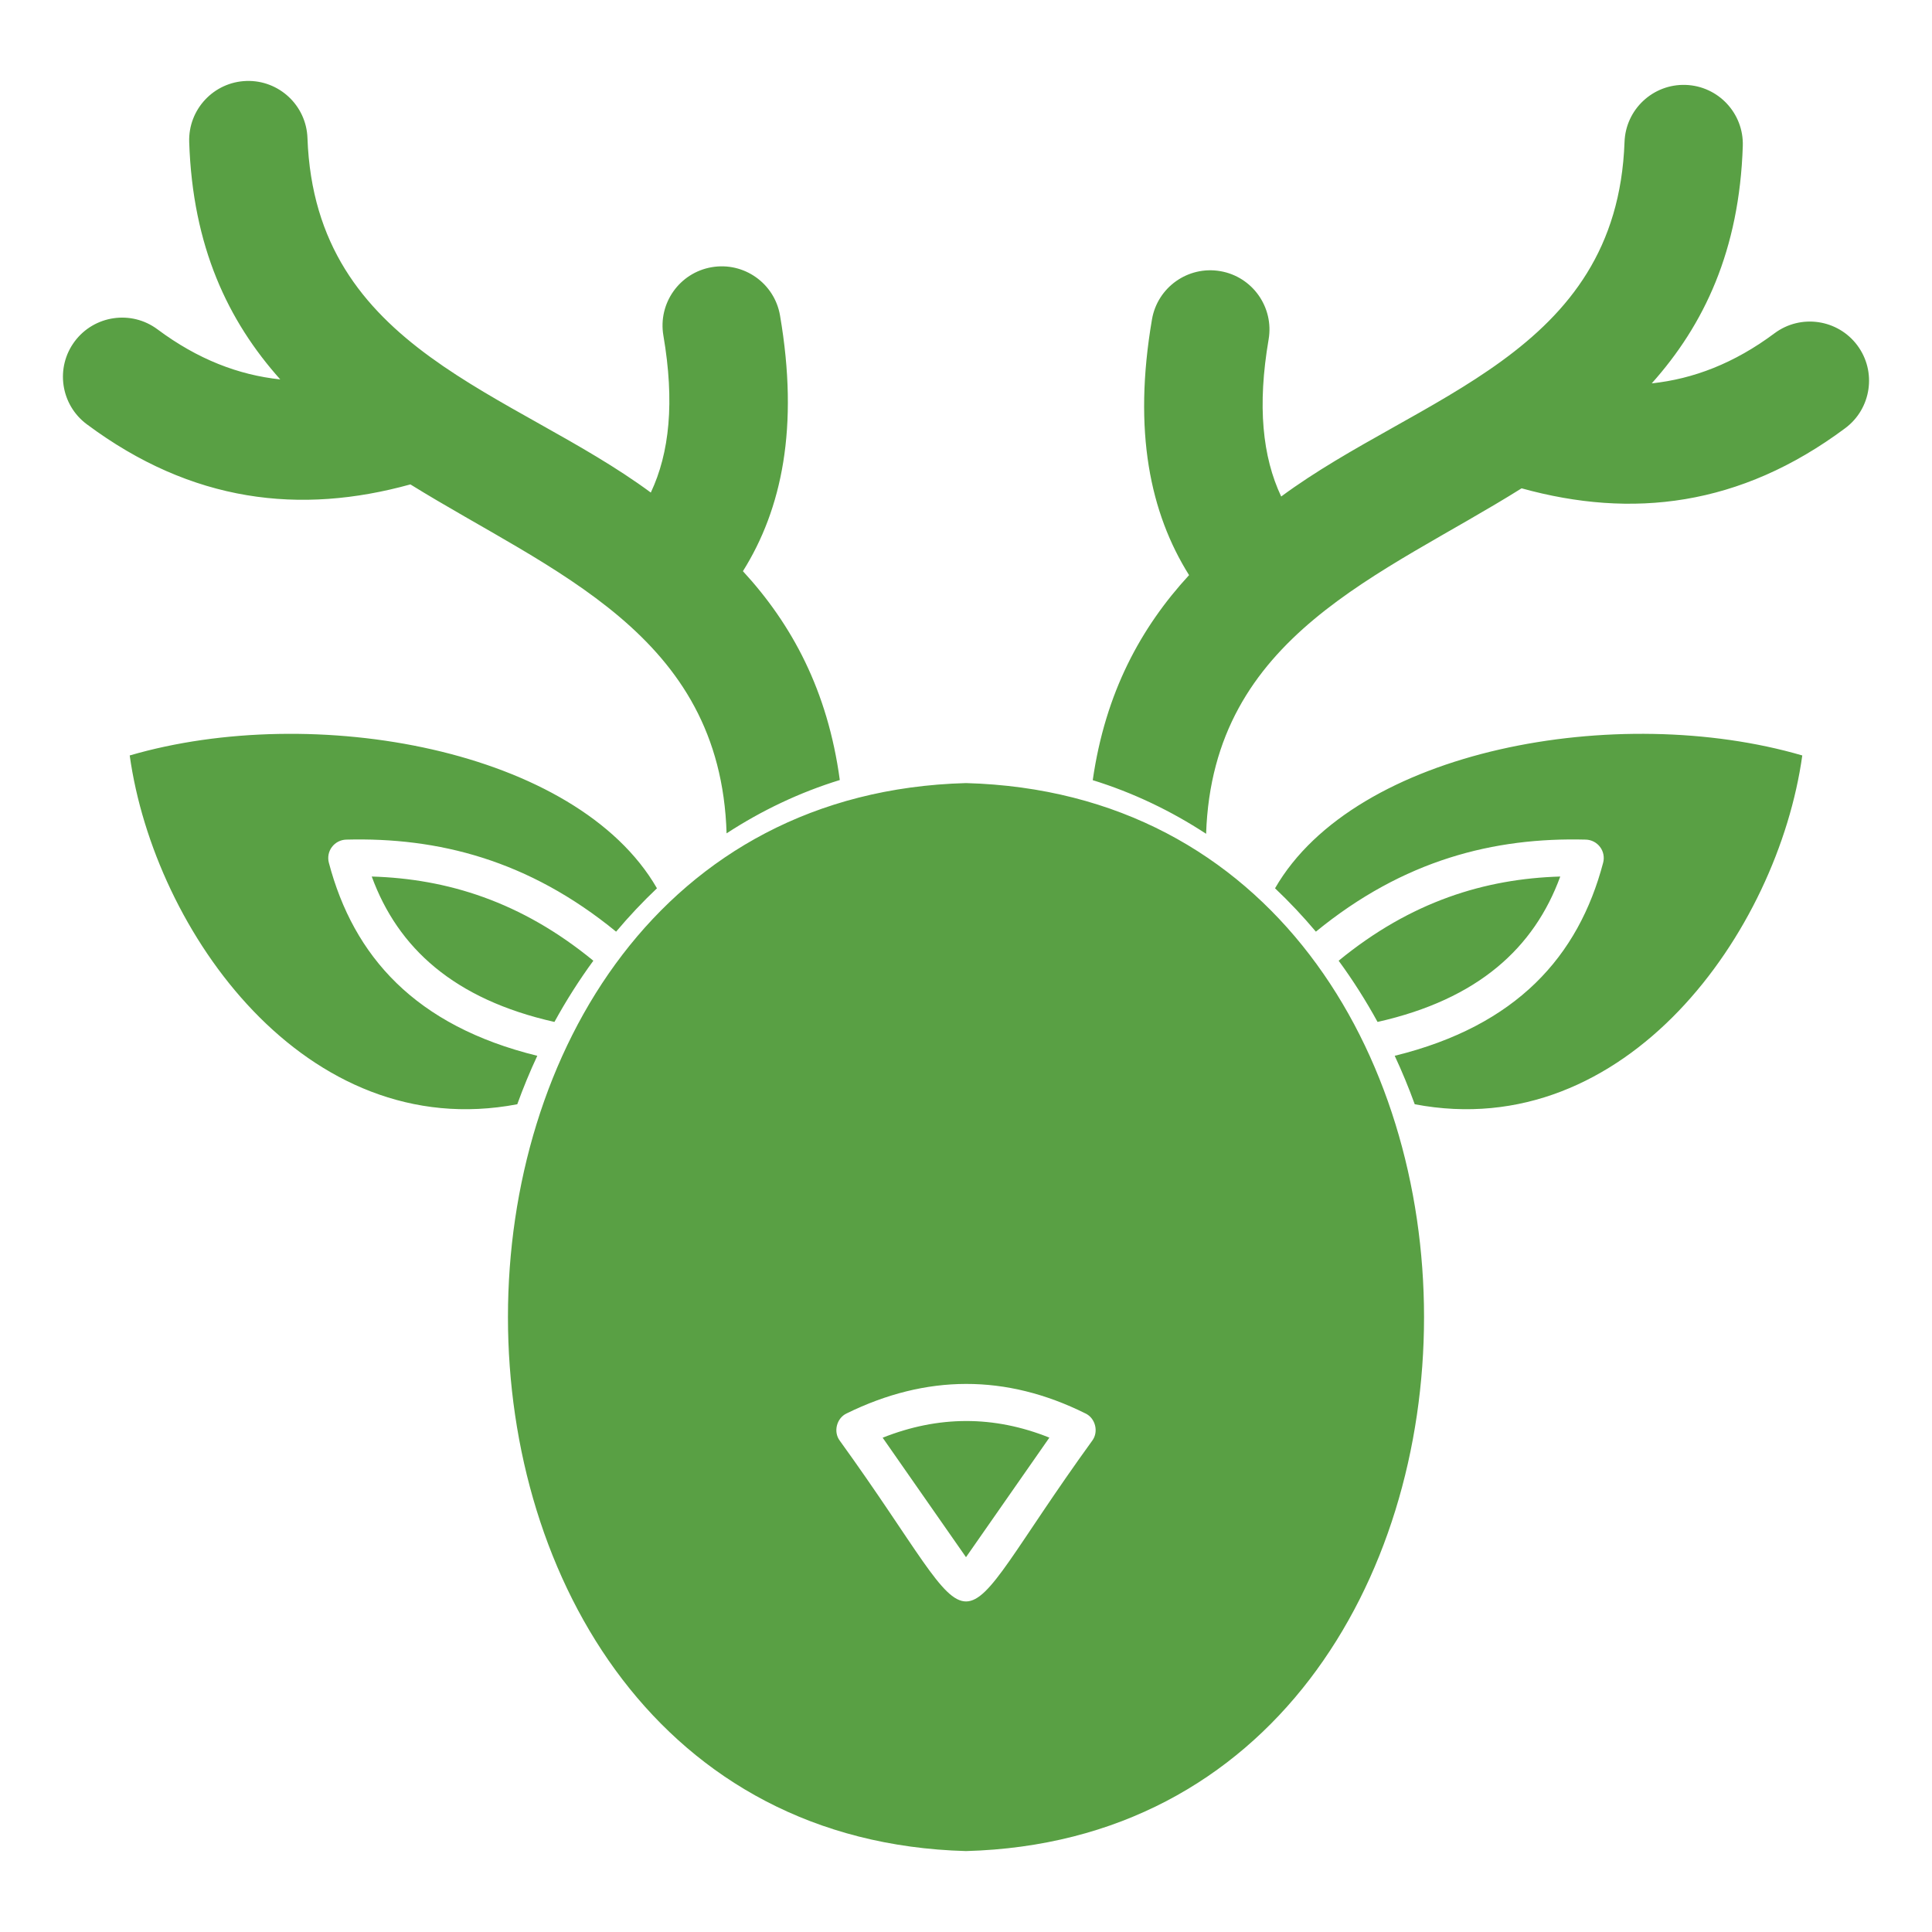 <svg id="Layer_2" enable-background="new 0 0 512 512" viewBox="0 0 512 512" xmlns="http://www.w3.org/2000/svg" width="300" height="300" version="1.1" xmlns:xlink="http://www.w3.org/1999/xlink" xmlns:svgjs="http://svgjs.dev/svgjs"><g width="100%" height="100%" transform="matrix(1,0,0,1,0,0)"><g transform="translate(-2248 -2248)"><g id="Icons_00000070083475773444942840000017377162211382298002_"><path clip-rule="evenodd" d="m2504 2455.525c161.867 4.437 161.828 278.622-.004 283.028-161.863-4.437-161.824-278.622.004-283.028zm33.483 174.225c1.715-2.336.802-5.943-1.828-7.173-21.1-10.496-42.19-10.36-63.281-.01-2.637 1.222-3.586 4.833-1.857 7.183 41.144 56.959 25.889 56.778 66.966 0zm-33.483 30.922-22.087-31.665c14.728-5.854 29.456-5.932 44.184-.02zm-118.919-120.033c1.593-4.388 3.362-8.678 5.307-12.842-32.349-7.936-48.699-26.377-55.237-51.162-.381-1.437-.088-2.981.811-4.173s2.287-1.916 3.782-1.955c24.306-.635 48.26 5.346 71.529 24.394 3.421-4.065 7.037-7.896 10.828-11.493-21.256-36.903-90.89-49.461-139.726-35.203 6.5 46.647 46.638 103.116 102.706 92.434zm200.817-57.232c21.256-36.903 90.89-49.461 139.726-35.203-6.499 46.647-46.637 103.116-102.705 92.434-1.593-4.398-3.362-8.678-5.307-12.842 32.349-7.936 48.699-26.377 55.237-51.162.381-1.437.088-2.981-.811-4.173s-2.287-1.916-3.782-1.955c-24.306-.635-48.26 5.346-71.529 24.394-3.421-4.055-7.027-7.896-10.829-11.493zm16.859 19.195c3.743 5.111 7.193 10.535 10.311 16.223 26.661-6 41.516-19.644 48.416-38.535-19.938.596-39.582 6.597-58.727 22.312zm-207.825 16.223c3.118-5.688 6.568-11.102 10.311-16.223-19.145-15.715-38.789-21.716-58.726-22.312 6.909 18.891 21.755 32.534 48.415 38.535zm142.658-64.072c10.614 3.284 20.69 8.092 30.042 14.21 1.767-52.672 46.594-68.353 83.608-91.554 29.202 8.092 57.876 4.847 85.769-15.94 6.939-5.17 8.376-15.001 3.206-21.94s-15.011-8.376-21.95-3.206c-10.672 7.965-21.53 12.109-32.535 13.272 13.878-15.529 23.221-35.222 24.13-62.909.283-8.649-6.509-15.9-15.158-16.184-8.649-.283-15.901 6.509-16.184 15.158-2.054 56.453-54.427 66.934-90.987 93.919-4.965-10.516-6.353-24.022-3.333-41.624 1.456-8.532-4.281-16.644-12.813-18.1-8.532-1.466-16.644 4.271-18.1 12.802-5.082 29.661-.479 51.289 9.832 67.757-12.763 13.868-22.185 31.098-25.527 54.339zm-97.037 14.093c-1.601-53.054-46.336-69.253-83.794-92.473-29.202 8.082-57.876 4.838-85.769-15.95-6.939-5.17-8.376-15.002-3.206-21.941 5.18-6.939 15.011-8.375 21.95-3.205 10.672 7.965 21.53 12.109 32.535 13.272-13.878-15.529-23.221-35.222-24.13-62.909-.283-8.649 6.509-15.901 15.158-16.184s15.901 6.509 16.184 15.158c2.054 56.453 54.427 66.934 90.987 93.919 4.965-10.516 6.353-24.012 3.333-41.624-1.456-8.532 4.281-16.644 12.813-18.1 8.532-1.466 16.644 4.271 18.1 12.803 5.082 29.661.479 51.289-9.832 67.757 12.949 14.063 22.458 31.586 25.674 55.345-10.603 3.264-20.67 8.043-30.003 14.132z" fill-rule="evenodd" fill="#59a044" fill-opacity="1" data-original-color="#000000ff" stroke="none" stroke-opacity="1"/></g></g></g></svg>